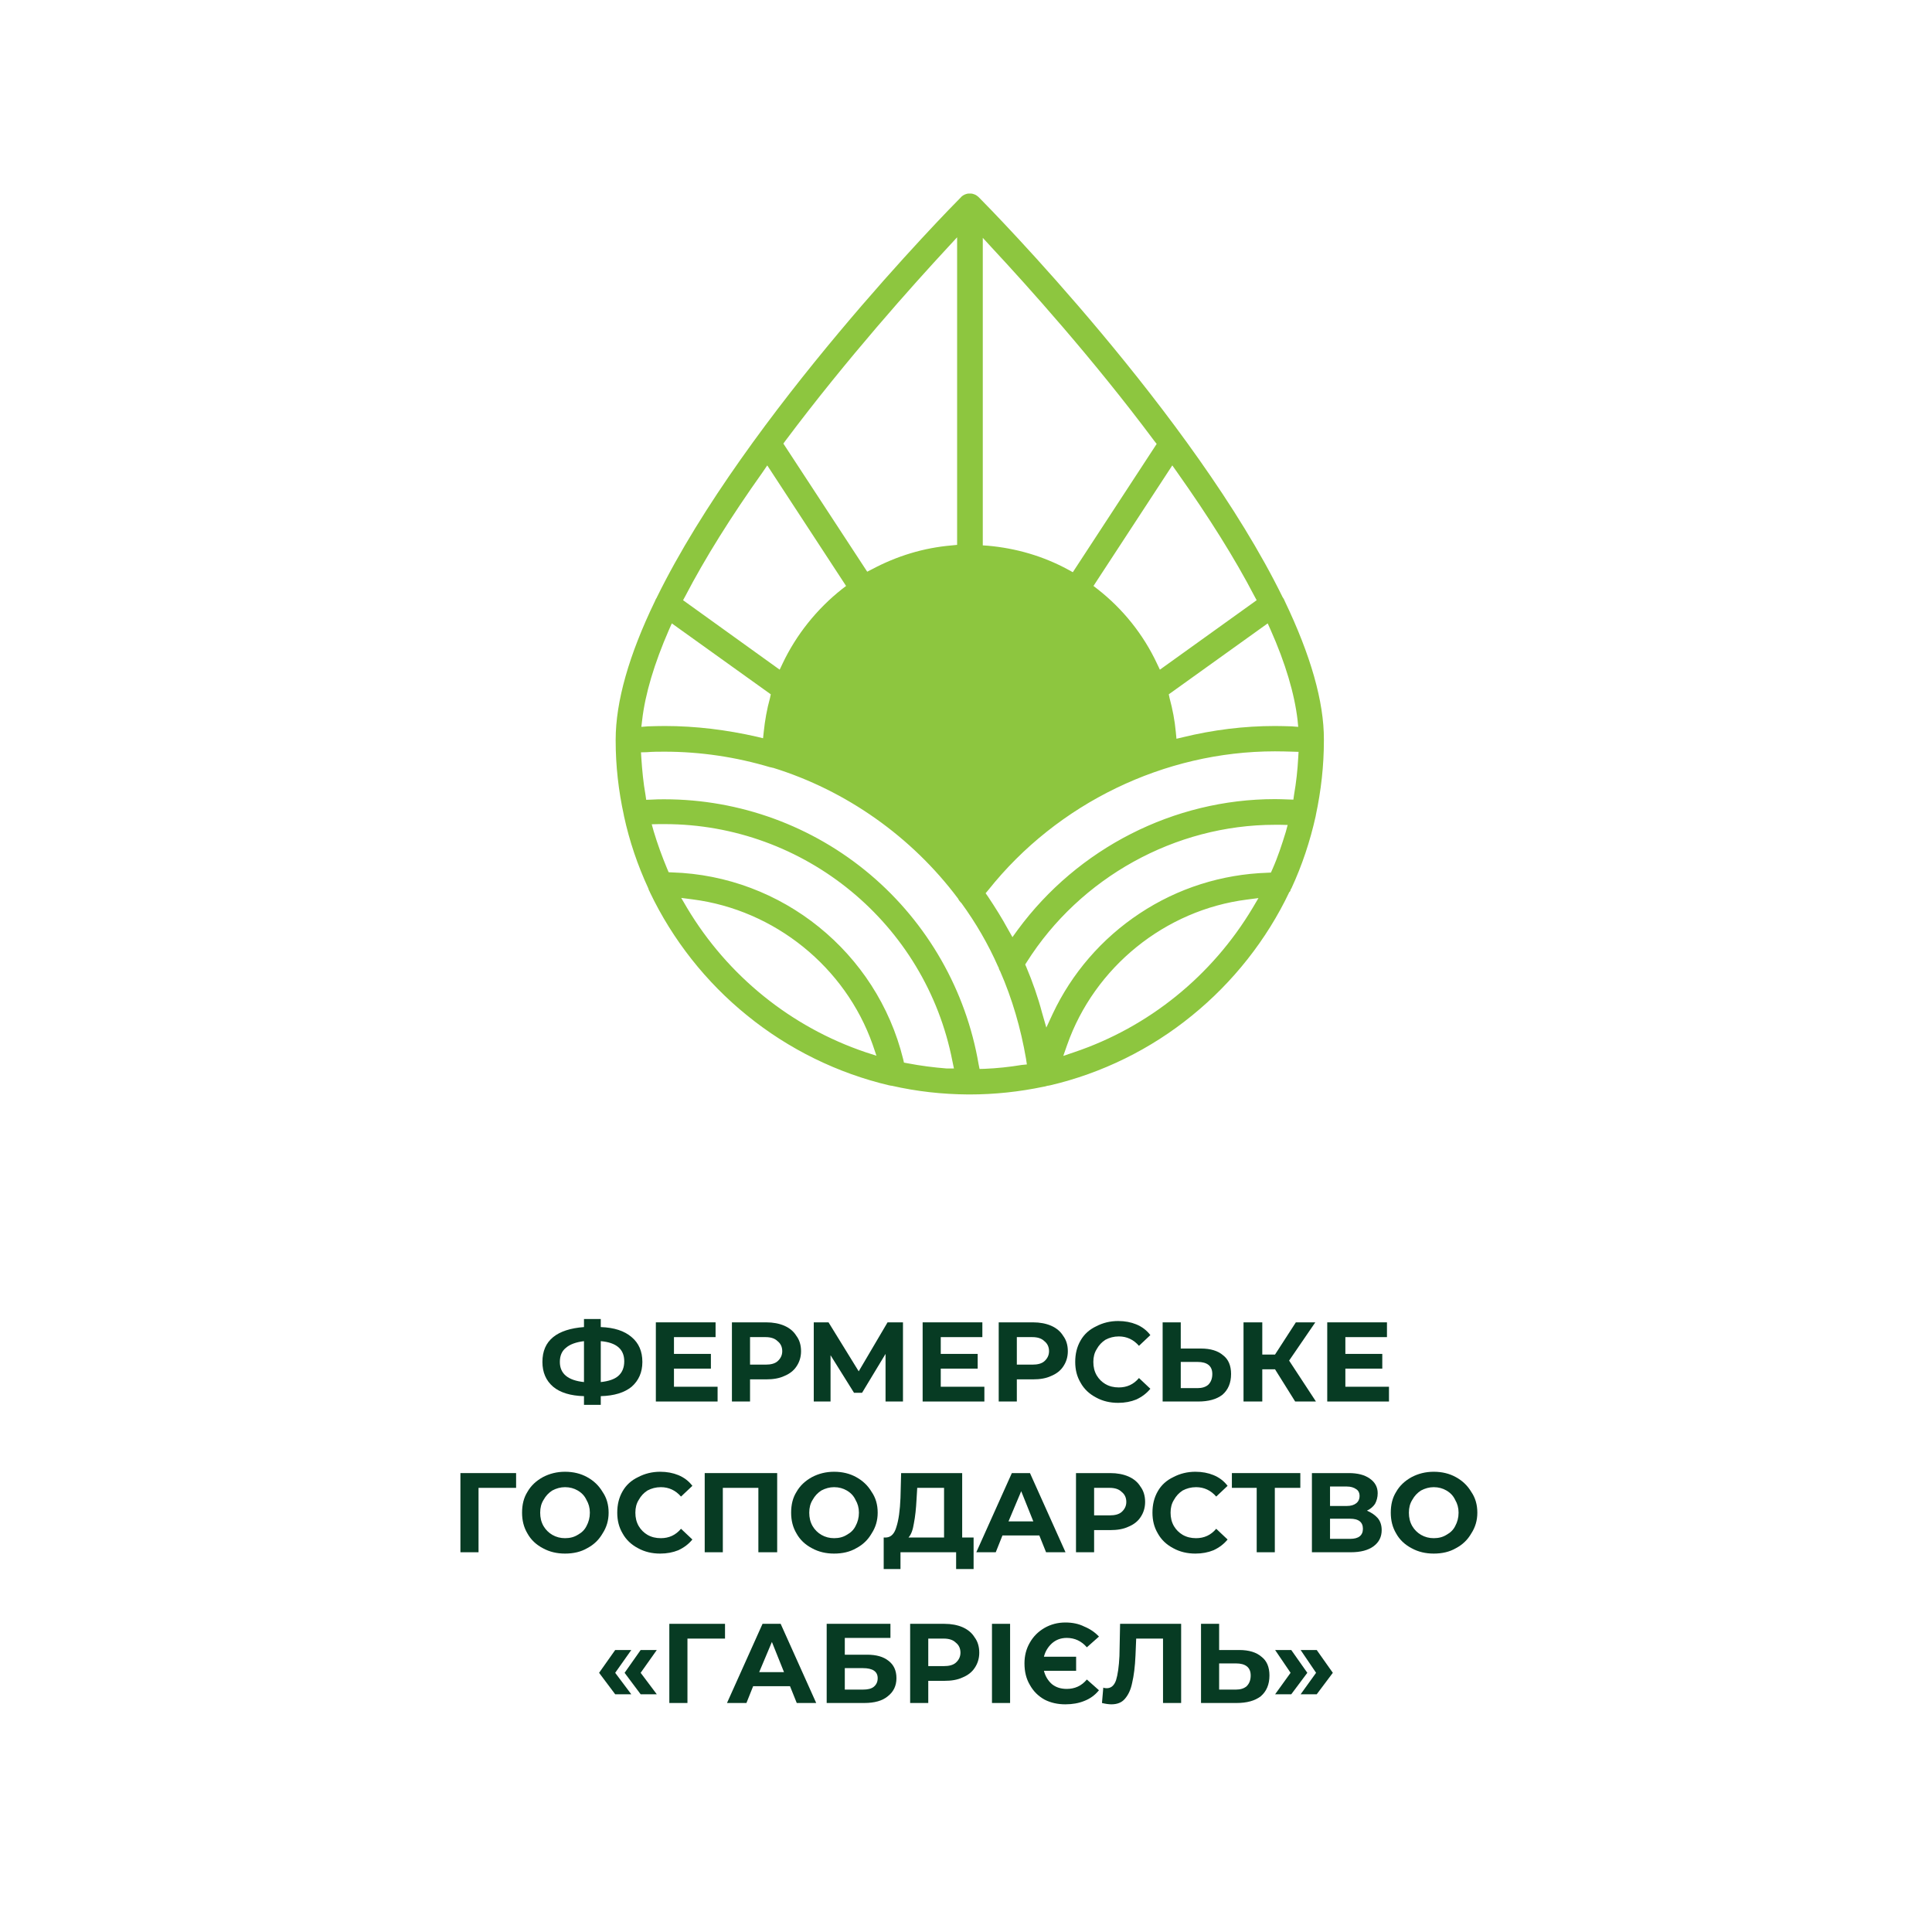 <svg xmlns="http://www.w3.org/2000/svg" xmlns:xlink="http://www.w3.org/1999/xlink" width="60" viewBox="0 0 45 45" height="60" preserveAspectRatio="xMidYMid meet"><defs><g></g><clipPath id="876ef94f28"><path d="M 14.34 4.5 L 30.84 4.5 L 30.84 25.5 L 14.34 25.5 Z M 14.34 4.5 " clip-rule="nonzero"></path></clipPath></defs><g clip-path="url(#876ef94f28)"><path fill="#8dc63f" d="M 29.922 13.996 L 29.918 13.984 L 29.914 13.977 C 29.906 13.957 29.895 13.938 29.883 13.922 L 29.879 13.914 L 29.875 13.91 C 27.801 9.676 23.047 4.844 22.805 4.602 L 22.801 4.598 C 22.793 4.59 22.785 4.586 22.781 4.578 L 22.773 4.574 C 22.77 4.57 22.758 4.566 22.754 4.559 L 22.75 4.555 C 22.719 4.535 22.684 4.52 22.648 4.512 L 22.645 4.512 C 22.637 4.512 22.629 4.508 22.621 4.508 C 22.609 4.508 22.602 4.508 22.59 4.508 C 22.578 4.508 22.566 4.508 22.559 4.508 C 22.551 4.508 22.539 4.512 22.531 4.512 L 22.527 4.512 C 22.492 4.52 22.457 4.535 22.426 4.555 C 22.422 4.559 22.414 4.566 22.41 4.57 L 22.402 4.574 C 22.398 4.578 22.391 4.582 22.387 4.59 L 22.379 4.598 C 22.141 4.836 17.383 9.672 15.301 13.91 L 15.297 13.922 L 15.293 13.926 C 15.281 13.941 15.273 13.965 15.262 13.984 L 15.258 13.996 L 15.254 14.004 C 14.648 15.258 14.34 16.344 14.34 17.23 L 14.34 17.25 C 14.34 17.836 14.406 18.418 14.531 18.988 L 14.531 18.992 C 14.531 18.996 14.535 19.004 14.535 19.012 C 14.66 19.59 14.852 20.156 15.102 20.695 L 15.105 20.703 L 15.105 20.711 C 15.113 20.73 15.121 20.75 15.133 20.77 L 15.137 20.781 C 15.664 21.887 16.445 22.879 17.402 23.652 C 18.367 24.438 19.516 25 20.715 25.281 L 20.723 25.281 C 20.734 25.285 20.75 25.289 20.762 25.289 L 20.77 25.289 C 21.352 25.422 21.945 25.488 22.551 25.492 L 22.586 25.492 C 23.164 25.492 23.742 25.43 24.305 25.312 L 24.324 25.309 C 24.348 25.305 24.375 25.297 24.398 25.289 L 24.406 25.289 C 24.418 25.289 24.434 25.285 24.445 25.281 L 24.453 25.281 C 25.66 25 26.805 24.438 27.766 23.652 C 28.719 22.879 29.504 21.887 30.031 20.777 L 30.035 20.773 L 30.043 20.77 C 30.055 20.75 30.062 20.73 30.066 20.711 L 30.07 20.703 L 30.078 20.695 C 30.328 20.156 30.516 19.59 30.645 19.008 C 30.645 19.004 30.648 18.996 30.648 18.992 L 30.648 18.988 C 30.77 18.418 30.836 17.836 30.836 17.25 L 30.836 17.23 C 30.84 16.344 30.527 15.258 29.922 13.996 Z M 29.594 14.668 C 29.941 15.449 30.152 16.16 30.223 16.773 L 30.238 16.93 L 30.086 16.918 C 29.945 16.914 29.816 16.91 29.695 16.91 C 28.973 16.91 28.254 17 27.551 17.172 L 27.402 17.207 L 27.387 17.051 C 27.363 16.785 27.312 16.52 27.242 16.262 L 27.223 16.172 L 29.527 14.52 Z M 27.418 11 C 28.156 12.043 28.762 13.008 29.215 13.879 L 29.27 13.98 L 27.016 15.598 L 26.949 15.457 C 26.633 14.781 26.156 14.184 25.566 13.723 L 25.469 13.648 L 27.305 10.84 Z M 22.883 5.531 L 23.109 5.777 C 23.906 6.633 25.453 8.348 26.883 10.266 L 26.941 10.34 L 24.988 13.328 L 24.883 13.27 C 24.301 12.953 23.668 12.77 23.012 12.711 L 22.891 12.703 L 22.891 5.531 Z M 18.297 10.262 C 19.73 8.348 21.273 6.629 22.066 5.773 L 22.293 5.527 L 22.293 12.691 L 22.176 12.703 C 21.516 12.758 20.891 12.949 20.305 13.262 L 20.199 13.316 L 18.246 10.332 Z M 15.965 13.879 C 16.418 13.008 17.023 12.039 17.762 11 L 17.871 10.84 L 19.707 13.648 L 19.609 13.723 C 19.027 14.184 18.547 14.781 18.227 15.457 L 18.16 15.598 L 15.91 13.98 Z M 14.957 16.773 C 15.027 16.164 15.238 15.457 15.582 14.668 L 15.648 14.52 L 17.953 16.172 L 17.934 16.262 C 17.863 16.516 17.816 16.785 17.789 17.047 L 17.773 17.195 L 17.629 17.16 C 16.926 17 16.207 16.91 15.484 16.91 C 15.359 16.91 15.227 16.914 15.09 16.918 L 14.938 16.93 Z M 20.16 24.508 C 18.426 23.922 16.949 22.73 16.004 21.148 L 15.867 20.914 L 16.137 20.949 C 18.043 21.195 19.691 22.523 20.328 24.336 L 20.414 24.59 Z M 22.051 24.887 C 21.746 24.863 21.441 24.824 21.141 24.766 L 21.055 24.75 L 21.035 24.664 C 20.422 22.184 18.211 20.398 15.656 20.32 L 15.574 20.316 L 15.539 20.234 C 15.422 19.953 15.316 19.664 15.227 19.367 L 15.18 19.199 L 15.352 19.195 C 15.395 19.195 15.434 19.195 15.477 19.195 C 18.742 19.195 21.562 21.516 22.184 24.719 L 22.219 24.887 Z M 23.797 24.805 C 23.512 24.852 23.223 24.883 22.93 24.895 L 22.816 24.898 L 22.793 24.785 C 22.5 23.07 21.605 21.5 20.27 20.371 C 18.93 19.238 17.23 18.617 15.477 18.617 C 15.379 18.617 15.277 18.617 15.168 18.625 L 15.051 18.629 L 15.035 18.516 C 14.984 18.23 14.957 17.941 14.938 17.656 L 14.93 17.523 L 15.062 17.52 C 15.203 17.508 15.344 17.508 15.477 17.508 C 16.316 17.508 17.145 17.633 17.941 17.871 L 17.949 17.871 C 17.965 17.875 17.98 17.879 17.996 17.883 L 18.004 17.883 C 19.707 18.41 21.234 19.488 22.309 20.922 L 22.316 20.93 L 22.32 20.941 C 22.332 20.965 22.352 20.992 22.375 21.016 L 22.391 21.031 C 22.73 21.496 23.02 21.996 23.25 22.52 L 23.258 22.527 L 23.258 22.535 C 23.266 22.559 23.273 22.582 23.281 22.598 L 23.285 22.605 L 23.293 22.617 C 23.578 23.266 23.777 23.957 23.898 24.66 L 23.918 24.793 Z M 29.176 21.148 C 28.23 22.73 26.758 23.922 25.02 24.508 L 24.766 24.594 L 24.855 24.34 C 25.492 22.527 27.137 21.195 29.043 20.953 L 29.312 20.918 Z M 29.949 19.375 C 29.859 19.668 29.762 19.965 29.637 20.246 L 29.602 20.324 L 29.52 20.328 C 28.457 20.363 27.43 20.688 26.543 21.277 C 25.664 21.859 24.965 22.668 24.52 23.613 L 24.371 23.934 L 24.273 23.594 C 24.176 23.227 24.051 22.871 23.906 22.527 L 23.879 22.465 L 23.914 22.41 C 25.16 20.438 27.375 19.211 29.695 19.211 C 29.738 19.211 29.777 19.211 29.82 19.211 L 29.992 19.215 Z M 30.238 17.648 C 30.223 17.938 30.191 18.227 30.141 18.512 L 30.125 18.625 L 30.008 18.621 C 29.895 18.617 29.797 18.613 29.695 18.613 C 27.344 18.613 25.105 19.754 23.703 21.66 L 23.582 21.828 L 23.48 21.648 C 23.336 21.383 23.176 21.129 23.012 20.883 L 22.957 20.805 L 23.02 20.73 C 24.629 18.707 27.125 17.5 29.695 17.5 C 29.836 17.5 29.977 17.504 30.117 17.508 L 30.246 17.512 Z M 30.238 17.648 " fill-opacity="1" fill-rule="nonzero"></path></g><g fill="#073b23" fill-opacity="1"><g transform="translate(12.54, 32.644)"><g><path d="M 2.422 -0.922 C 2.422 -0.68 2.336 -0.488 2.172 -0.344 C 2.004 -0.207 1.766 -0.133 1.453 -0.125 L 1.453 0.078 L 1.062 0.078 L 1.062 -0.125 C 0.75 -0.133 0.508 -0.207 0.344 -0.344 C 0.176 -0.488 0.094 -0.68 0.094 -0.922 C 0.094 -1.172 0.176 -1.363 0.344 -1.5 C 0.508 -1.633 0.75 -1.711 1.062 -1.734 L 1.062 -1.922 L 1.453 -1.922 L 1.453 -1.734 C 1.766 -1.723 2.004 -1.645 2.172 -1.5 C 2.336 -1.363 2.422 -1.172 2.422 -0.922 Z M 1.453 -0.453 C 1.641 -0.473 1.773 -0.52 1.859 -0.594 C 1.953 -0.676 2 -0.789 2 -0.938 C 2 -1.219 1.816 -1.375 1.453 -1.406 Z M 0.5 -0.922 C 0.5 -0.648 0.688 -0.492 1.062 -0.453 L 1.062 -1.406 C 0.875 -1.383 0.734 -1.332 0.641 -1.25 C 0.547 -1.176 0.5 -1.066 0.5 -0.922 Z M 0.5 -0.922 "></path></g></g></g><g fill="#073b23" fill-opacity="1"><g transform="translate(15.042, 32.644)"><g><path d="M 1.672 -0.344 L 1.672 0 L 0.234 0 L 0.234 -1.844 L 1.625 -1.844 L 1.625 -1.5 L 0.656 -1.5 L 0.656 -1.109 L 1.516 -1.109 L 1.516 -0.766 L 0.656 -0.766 L 0.656 -0.344 Z M 1.672 -0.344 "></path></g></g></g><g fill="#073b23" fill-opacity="1"><g transform="translate(16.814, 32.644)"><g><path d="M 1.031 -1.844 C 1.195 -1.844 1.336 -1.816 1.453 -1.766 C 1.578 -1.711 1.672 -1.633 1.734 -1.531 C 1.805 -1.438 1.844 -1.316 1.844 -1.172 C 1.844 -1.035 1.805 -0.914 1.734 -0.812 C 1.672 -0.719 1.578 -0.645 1.453 -0.594 C 1.336 -0.539 1.195 -0.516 1.031 -0.516 L 0.656 -0.516 L 0.656 0 L 0.234 0 L 0.234 -1.844 Z M 1.016 -0.859 C 1.141 -0.859 1.234 -0.883 1.297 -0.938 C 1.367 -1 1.406 -1.078 1.406 -1.172 C 1.406 -1.273 1.367 -1.352 1.297 -1.406 C 1.234 -1.469 1.141 -1.5 1.016 -1.5 L 0.656 -1.5 L 0.656 -0.859 Z M 1.016 -0.859 "></path></g></g></g><g fill="#073b23" fill-opacity="1"><g transform="translate(18.72, 32.644)"><g><path d="M 1.906 0 L 1.906 -1.109 L 1.359 -0.203 L 1.172 -0.203 L 0.625 -1.078 L 0.625 0 L 0.234 0 L 0.234 -1.844 L 0.578 -1.844 L 1.281 -0.703 L 1.953 -1.844 L 2.312 -1.844 L 2.312 0 Z M 1.906 0 "></path></g></g></g><g fill="#073b23" fill-opacity="1"><g transform="translate(21.256, 32.644)"><g><path d="M 1.672 -0.344 L 1.672 0 L 0.234 0 L 0.234 -1.844 L 1.625 -1.844 L 1.625 -1.5 L 0.656 -1.5 L 0.656 -1.109 L 1.516 -1.109 L 1.516 -0.766 L 0.656 -0.766 L 0.656 -0.344 Z M 1.672 -0.344 "></path></g></g></g><g fill="#073b23" fill-opacity="1"><g transform="translate(23.028, 32.644)"><g><path d="M 1.031 -1.844 C 1.195 -1.844 1.336 -1.816 1.453 -1.766 C 1.578 -1.711 1.672 -1.633 1.734 -1.531 C 1.805 -1.438 1.844 -1.316 1.844 -1.172 C 1.844 -1.035 1.805 -0.914 1.734 -0.812 C 1.672 -0.719 1.578 -0.645 1.453 -0.594 C 1.336 -0.539 1.195 -0.516 1.031 -0.516 L 0.656 -0.516 L 0.656 0 L 0.234 0 L 0.234 -1.844 Z M 1.016 -0.859 C 1.141 -0.859 1.234 -0.883 1.297 -0.938 C 1.367 -1 1.406 -1.078 1.406 -1.172 C 1.406 -1.273 1.367 -1.352 1.297 -1.406 C 1.234 -1.469 1.141 -1.5 1.016 -1.5 L 0.656 -1.5 L 0.656 -0.859 Z M 1.016 -0.859 "></path></g></g></g><g fill="#073b23" fill-opacity="1"><g transform="translate(24.935, 32.644)"><g><path d="M 1.109 0.031 C 0.922 0.031 0.75 -0.008 0.594 -0.094 C 0.438 -0.176 0.316 -0.289 0.234 -0.438 C 0.148 -0.582 0.109 -0.742 0.109 -0.922 C 0.109 -1.109 0.148 -1.273 0.234 -1.422 C 0.316 -1.566 0.438 -1.676 0.594 -1.75 C 0.75 -1.832 0.922 -1.875 1.109 -1.875 C 1.266 -1.875 1.406 -1.848 1.531 -1.797 C 1.664 -1.742 1.773 -1.66 1.859 -1.547 L 1.594 -1.297 C 1.469 -1.441 1.312 -1.516 1.125 -1.516 C 1.008 -1.516 0.906 -1.488 0.812 -1.438 C 0.727 -1.383 0.66 -1.312 0.609 -1.219 C 0.555 -1.133 0.531 -1.035 0.531 -0.922 C 0.531 -0.805 0.555 -0.703 0.609 -0.609 C 0.66 -0.523 0.727 -0.457 0.812 -0.406 C 0.906 -0.352 1.008 -0.328 1.125 -0.328 C 1.312 -0.328 1.469 -0.398 1.594 -0.547 L 1.859 -0.297 C 1.773 -0.191 1.664 -0.109 1.531 -0.047 C 1.406 0.004 1.266 0.031 1.109 0.031 Z M 1.109 0.031 "></path></g></g></g><g fill="#073b23" fill-opacity="1"><g transform="translate(26.846, 32.644)"><g><path d="M 1.125 -1.234 C 1.352 -1.234 1.523 -1.18 1.641 -1.078 C 1.766 -0.984 1.828 -0.836 1.828 -0.641 C 1.828 -0.43 1.758 -0.27 1.625 -0.156 C 1.488 -0.051 1.301 0 1.062 0 L 0.234 0 L 0.234 -1.844 L 0.656 -1.844 L 0.656 -1.234 Z M 1.047 -0.312 C 1.148 -0.312 1.234 -0.336 1.297 -0.391 C 1.359 -0.453 1.391 -0.535 1.391 -0.641 C 1.391 -0.828 1.273 -0.922 1.047 -0.922 L 0.656 -0.922 L 0.656 -0.312 Z M 1.047 -0.312 "></path></g></g></g><g fill="#073b23" fill-opacity="1"><g transform="translate(28.745, 32.644)"><g><path d="M 0.953 -0.75 L 0.656 -0.75 L 0.656 0 L 0.219 0 L 0.219 -1.844 L 0.656 -1.844 L 0.656 -1.094 L 0.953 -1.094 L 1.438 -1.844 L 1.891 -1.844 L 1.281 -0.953 L 1.906 0 L 1.422 0 Z M 0.953 -0.75 "></path></g></g></g><g fill="#073b23" fill-opacity="1"><g transform="translate(30.68, 32.644)"><g><path d="M 1.672 -0.344 L 1.672 0 L 0.234 0 L 0.234 -1.844 L 1.625 -1.844 L 1.625 -1.5 L 0.656 -1.5 L 0.656 -1.109 L 1.516 -1.109 L 1.516 -0.766 L 0.656 -0.766 L 0.656 -0.344 Z M 1.672 -0.344 "></path></g></g></g><g fill="#073b23" fill-opacity="1"><g transform="translate(10.49, 36.155)"><g><path d="M 1.531 -1.5 L 0.656 -1.5 L 0.656 0 L 0.234 0 L 0.234 -1.844 L 1.531 -1.844 Z M 1.531 -1.5 "></path></g></g></g><g fill="#073b23" fill-opacity="1"><g transform="translate(12.051, 36.155)"><g><path d="M 1.109 0.031 C 0.922 0.031 0.75 -0.008 0.594 -0.094 C 0.438 -0.176 0.316 -0.289 0.234 -0.438 C 0.148 -0.582 0.109 -0.742 0.109 -0.922 C 0.109 -1.109 0.148 -1.27 0.234 -1.406 C 0.316 -1.551 0.438 -1.664 0.594 -1.75 C 0.75 -1.832 0.922 -1.875 1.109 -1.875 C 1.305 -1.875 1.477 -1.832 1.625 -1.75 C 1.781 -1.664 1.898 -1.551 1.984 -1.406 C 2.078 -1.27 2.125 -1.109 2.125 -0.922 C 2.125 -0.742 2.078 -0.582 1.984 -0.438 C 1.898 -0.289 1.781 -0.176 1.625 -0.094 C 1.477 -0.008 1.305 0.031 1.109 0.031 Z M 1.109 -0.328 C 1.223 -0.328 1.32 -0.352 1.406 -0.406 C 1.5 -0.457 1.566 -0.523 1.609 -0.609 C 1.66 -0.703 1.688 -0.805 1.688 -0.922 C 1.688 -1.035 1.66 -1.133 1.609 -1.219 C 1.566 -1.312 1.5 -1.383 1.406 -1.438 C 1.32 -1.488 1.223 -1.516 1.109 -1.516 C 1.004 -1.516 0.906 -1.488 0.812 -1.438 C 0.727 -1.383 0.66 -1.312 0.609 -1.219 C 0.555 -1.133 0.531 -1.035 0.531 -0.922 C 0.531 -0.805 0.555 -0.703 0.609 -0.609 C 0.66 -0.523 0.727 -0.457 0.812 -0.406 C 0.906 -0.352 1.004 -0.328 1.109 -0.328 Z M 1.109 -0.328 "></path></g></g></g><g fill="#073b23" fill-opacity="1"><g transform="translate(14.268, 36.155)"><g><path d="M 1.109 0.031 C 0.922 0.031 0.75 -0.008 0.594 -0.094 C 0.438 -0.176 0.316 -0.289 0.234 -0.438 C 0.148 -0.582 0.109 -0.742 0.109 -0.922 C 0.109 -1.109 0.148 -1.273 0.234 -1.422 C 0.316 -1.566 0.438 -1.676 0.594 -1.75 C 0.75 -1.832 0.922 -1.875 1.109 -1.875 C 1.266 -1.875 1.406 -1.848 1.531 -1.797 C 1.664 -1.742 1.773 -1.66 1.859 -1.547 L 1.594 -1.297 C 1.469 -1.441 1.312 -1.516 1.125 -1.516 C 1.008 -1.516 0.906 -1.488 0.812 -1.438 C 0.727 -1.383 0.66 -1.312 0.609 -1.219 C 0.555 -1.133 0.531 -1.035 0.531 -0.922 C 0.531 -0.805 0.555 -0.703 0.609 -0.609 C 0.66 -0.523 0.727 -0.457 0.812 -0.406 C 0.906 -0.352 1.008 -0.328 1.125 -0.328 C 1.312 -0.328 1.469 -0.398 1.594 -0.547 L 1.859 -0.297 C 1.773 -0.191 1.664 -0.109 1.531 -0.047 C 1.406 0.004 1.266 0.031 1.109 0.031 Z M 1.109 0.031 "></path></g></g></g><g fill="#073b23" fill-opacity="1"><g transform="translate(16.18, 36.155)"><g><path d="M 1.922 -1.844 L 1.922 0 L 1.484 0 L 1.484 -1.5 L 0.656 -1.5 L 0.656 0 L 0.234 0 L 0.234 -1.844 Z M 1.922 -1.844 "></path></g></g></g><g fill="#073b23" fill-opacity="1"><g transform="translate(18.318, 36.155)"><g><path d="M 1.109 0.031 C 0.922 0.031 0.75 -0.008 0.594 -0.094 C 0.438 -0.176 0.316 -0.289 0.234 -0.438 C 0.148 -0.582 0.109 -0.742 0.109 -0.922 C 0.109 -1.109 0.148 -1.27 0.234 -1.406 C 0.316 -1.551 0.438 -1.664 0.594 -1.75 C 0.75 -1.832 0.922 -1.875 1.109 -1.875 C 1.305 -1.875 1.477 -1.832 1.625 -1.75 C 1.781 -1.664 1.898 -1.551 1.984 -1.406 C 2.078 -1.27 2.125 -1.109 2.125 -0.922 C 2.125 -0.742 2.078 -0.582 1.984 -0.438 C 1.898 -0.289 1.781 -0.176 1.625 -0.094 C 1.477 -0.008 1.305 0.031 1.109 0.031 Z M 1.109 -0.328 C 1.223 -0.328 1.32 -0.352 1.406 -0.406 C 1.5 -0.457 1.566 -0.523 1.609 -0.609 C 1.66 -0.703 1.688 -0.805 1.688 -0.922 C 1.688 -1.035 1.66 -1.133 1.609 -1.219 C 1.566 -1.312 1.5 -1.383 1.406 -1.438 C 1.32 -1.488 1.223 -1.516 1.109 -1.516 C 1.004 -1.516 0.906 -1.488 0.812 -1.438 C 0.727 -1.383 0.66 -1.312 0.609 -1.219 C 0.555 -1.133 0.531 -1.035 0.531 -0.922 C 0.531 -0.805 0.555 -0.703 0.609 -0.609 C 0.66 -0.523 0.727 -0.457 0.812 -0.406 C 0.906 -0.352 1.004 -0.328 1.109 -0.328 Z M 1.109 -0.328 "></path></g></g></g><g fill="#073b23" fill-opacity="1"><g transform="translate(20.536, 36.155)"><g><path d="M 2.141 -0.344 L 2.141 0.391 L 1.734 0.391 L 1.734 0 L 0.438 0 L 0.438 0.391 L 0.047 0.391 L 0.047 -0.344 L 0.109 -0.344 C 0.223 -0.352 0.301 -0.438 0.344 -0.594 C 0.395 -0.75 0.426 -0.973 0.438 -1.266 L 0.453 -1.844 L 1.875 -1.844 L 1.875 -0.344 Z M 0.812 -1.234 C 0.801 -1.016 0.781 -0.828 0.75 -0.672 C 0.727 -0.523 0.688 -0.414 0.625 -0.344 L 1.453 -0.344 L 1.453 -1.5 L 0.828 -1.5 Z M 0.812 -1.234 "></path></g></g></g><g fill="#073b23" fill-opacity="1"><g transform="translate(22.724, 36.155)"><g><path d="M 1.484 -0.391 L 0.625 -0.391 L 0.469 0 L 0.016 0 L 0.844 -1.844 L 1.266 -1.844 L 2.094 0 L 1.641 0 Z M 1.344 -0.719 L 1.062 -1.422 L 0.766 -0.719 Z M 1.344 -0.719 "></path></g></g></g><g fill="#073b23" fill-opacity="1"><g transform="translate(24.828, 36.155)"><g><path d="M 1.031 -1.844 C 1.195 -1.844 1.336 -1.816 1.453 -1.766 C 1.578 -1.711 1.672 -1.633 1.734 -1.531 C 1.805 -1.438 1.844 -1.316 1.844 -1.172 C 1.844 -1.035 1.805 -0.914 1.734 -0.812 C 1.672 -0.719 1.578 -0.645 1.453 -0.594 C 1.336 -0.539 1.195 -0.516 1.031 -0.516 L 0.656 -0.516 L 0.656 0 L 0.234 0 L 0.234 -1.844 Z M 1.016 -0.859 C 1.141 -0.859 1.234 -0.883 1.297 -0.938 C 1.367 -1 1.406 -1.078 1.406 -1.172 C 1.406 -1.273 1.367 -1.352 1.297 -1.406 C 1.234 -1.469 1.141 -1.5 1.016 -1.5 L 0.656 -1.5 L 0.656 -0.859 Z M 1.016 -0.859 "></path></g></g></g><g fill="#073b23" fill-opacity="1"><g transform="translate(26.734, 36.155)"><g><path d="M 1.109 0.031 C 0.922 0.031 0.75 -0.008 0.594 -0.094 C 0.438 -0.176 0.316 -0.289 0.234 -0.438 C 0.148 -0.582 0.109 -0.742 0.109 -0.922 C 0.109 -1.109 0.148 -1.273 0.234 -1.422 C 0.316 -1.566 0.438 -1.676 0.594 -1.75 C 0.75 -1.832 0.922 -1.875 1.109 -1.875 C 1.266 -1.875 1.406 -1.848 1.531 -1.797 C 1.664 -1.742 1.773 -1.66 1.859 -1.547 L 1.594 -1.297 C 1.469 -1.441 1.312 -1.516 1.125 -1.516 C 1.008 -1.516 0.906 -1.488 0.812 -1.438 C 0.727 -1.383 0.66 -1.312 0.609 -1.219 C 0.555 -1.133 0.531 -1.035 0.531 -0.922 C 0.531 -0.805 0.555 -0.703 0.609 -0.609 C 0.66 -0.523 0.727 -0.457 0.812 -0.406 C 0.906 -0.352 1.008 -0.328 1.125 -0.328 C 1.312 -0.328 1.469 -0.398 1.594 -0.547 L 1.859 -0.297 C 1.773 -0.191 1.664 -0.109 1.531 -0.047 C 1.406 0.004 1.266 0.031 1.109 0.031 Z M 1.109 0.031 "></path></g></g></g><g fill="#073b23" fill-opacity="1"><g transform="translate(28.646, 36.155)"><g><path d="M 1.641 -1.5 L 1.047 -1.5 L 1.047 0 L 0.625 0 L 0.625 -1.5 L 0.047 -1.5 L 0.047 -1.844 L 1.641 -1.844 Z M 1.641 -1.5 "></path></g></g></g><g fill="#073b23" fill-opacity="1"><g transform="translate(30.323, 36.155)"><g><path d="M 1.516 -0.969 C 1.617 -0.926 1.703 -0.867 1.766 -0.797 C 1.828 -0.723 1.859 -0.629 1.859 -0.516 C 1.859 -0.359 1.797 -0.234 1.672 -0.141 C 1.547 -0.047 1.367 0 1.141 0 L 0.234 0 L 0.234 -1.844 L 1.094 -1.844 C 1.301 -1.844 1.461 -1.801 1.578 -1.719 C 1.703 -1.633 1.766 -1.52 1.766 -1.375 C 1.766 -1.281 1.742 -1.195 1.703 -1.125 C 1.66 -1.062 1.598 -1.008 1.516 -0.969 Z M 0.656 -1.078 L 1.047 -1.078 C 1.141 -1.078 1.211 -1.098 1.266 -1.141 C 1.316 -1.18 1.344 -1.238 1.344 -1.312 C 1.344 -1.383 1.316 -1.438 1.266 -1.469 C 1.211 -1.508 1.141 -1.531 1.047 -1.531 L 0.656 -1.531 Z M 1.125 -0.312 C 1.32 -0.312 1.422 -0.391 1.422 -0.547 C 1.422 -0.703 1.32 -0.781 1.125 -0.781 L 0.656 -0.781 L 0.656 -0.312 Z M 1.125 -0.312 "></path></g></g></g><g fill="#073b23" fill-opacity="1"><g transform="translate(32.285, 36.155)"><g><path d="M 1.109 0.031 C 0.922 0.031 0.75 -0.008 0.594 -0.094 C 0.438 -0.176 0.316 -0.289 0.234 -0.438 C 0.148 -0.582 0.109 -0.742 0.109 -0.922 C 0.109 -1.109 0.148 -1.27 0.234 -1.406 C 0.316 -1.551 0.438 -1.664 0.594 -1.75 C 0.75 -1.832 0.922 -1.875 1.109 -1.875 C 1.305 -1.875 1.477 -1.832 1.625 -1.75 C 1.781 -1.664 1.898 -1.551 1.984 -1.406 C 2.078 -1.27 2.125 -1.109 2.125 -0.922 C 2.125 -0.742 2.078 -0.582 1.984 -0.438 C 1.898 -0.289 1.781 -0.176 1.625 -0.094 C 1.477 -0.008 1.305 0.031 1.109 0.031 Z M 1.109 -0.328 C 1.223 -0.328 1.32 -0.352 1.406 -0.406 C 1.5 -0.457 1.566 -0.523 1.609 -0.609 C 1.66 -0.703 1.688 -0.805 1.688 -0.922 C 1.688 -1.035 1.66 -1.133 1.609 -1.219 C 1.566 -1.312 1.5 -1.383 1.406 -1.438 C 1.32 -1.488 1.223 -1.516 1.109 -1.516 C 1.004 -1.516 0.906 -1.488 0.812 -1.438 C 0.727 -1.383 0.66 -1.312 0.609 -1.219 C 0.555 -1.133 0.531 -1.035 0.531 -0.922 C 0.531 -0.805 0.555 -0.703 0.609 -0.609 C 0.66 -0.523 0.727 -0.457 0.812 -0.406 C 0.906 -0.352 1.004 -0.328 1.109 -0.328 Z M 1.109 -0.328 "></path></g></g></g><g fill="#073b23" fill-opacity="1"><g transform="translate(13.86, 39.666)"><g><path d="M 0.094 -0.703 L 0.469 -1.234 L 0.844 -1.234 L 0.469 -0.703 L 0.844 -0.203 L 0.469 -0.203 Z M 0.688 -0.703 L 1.062 -1.234 L 1.438 -1.234 L 1.062 -0.703 L 1.438 -0.203 L 1.062 -0.203 Z M 0.688 -0.703 "></path></g></g></g><g fill="#073b23" fill-opacity="1"><g transform="translate(15.356, 39.666)"><g><path d="M 1.531 -1.5 L 0.656 -1.5 L 0.656 0 L 0.234 0 L 0.234 -1.844 L 1.531 -1.844 Z M 1.531 -1.5 "></path></g></g></g><g fill="#073b23" fill-opacity="1"><g transform="translate(16.917, 39.666)"><g><path d="M 1.484 -0.391 L 0.625 -0.391 L 0.469 0 L 0.016 0 L 0.844 -1.844 L 1.266 -1.844 L 2.094 0 L 1.641 0 Z M 1.344 -0.719 L 1.062 -1.422 L 0.766 -0.719 Z M 1.344 -0.719 "></path></g></g></g><g fill="#073b23" fill-opacity="1"><g transform="translate(19.021, 39.666)"><g><path d="M 0.234 -1.844 L 1.719 -1.844 L 1.719 -1.516 L 0.656 -1.516 L 0.656 -1.125 L 1.172 -1.125 C 1.391 -1.125 1.555 -1.078 1.672 -0.984 C 1.797 -0.891 1.859 -0.754 1.859 -0.578 C 1.859 -0.398 1.789 -0.258 1.656 -0.156 C 1.531 -0.051 1.348 0 1.109 0 L 0.234 0 Z M 1.078 -0.312 C 1.191 -0.312 1.273 -0.332 1.328 -0.375 C 1.391 -0.426 1.422 -0.492 1.422 -0.578 C 1.422 -0.734 1.305 -0.812 1.078 -0.812 L 0.656 -0.812 L 0.656 -0.312 Z M 1.078 -0.312 "></path></g></g></g><g fill="#073b23" fill-opacity="1"><g transform="translate(20.965, 39.666)"><g><path d="M 1.031 -1.844 C 1.195 -1.844 1.336 -1.816 1.453 -1.766 C 1.578 -1.711 1.672 -1.633 1.734 -1.531 C 1.805 -1.438 1.844 -1.316 1.844 -1.172 C 1.844 -1.035 1.805 -0.914 1.734 -0.812 C 1.672 -0.719 1.578 -0.645 1.453 -0.594 C 1.336 -0.539 1.195 -0.516 1.031 -0.516 L 0.656 -0.516 L 0.656 0 L 0.234 0 L 0.234 -1.844 Z M 1.016 -0.859 C 1.141 -0.859 1.234 -0.883 1.297 -0.938 C 1.367 -1 1.406 -1.078 1.406 -1.172 C 1.406 -1.273 1.367 -1.352 1.297 -1.406 C 1.234 -1.469 1.141 -1.5 1.016 -1.5 L 0.656 -1.5 L 0.656 -0.859 Z M 1.016 -0.859 "></path></g></g></g><g fill="#073b23" fill-opacity="1"><g transform="translate(22.871, 39.666)"><g><path d="M 0.234 -1.844 L 0.656 -1.844 L 0.656 0 L 0.234 0 Z M 0.234 -1.844 "></path></g></g></g><g fill="#073b23" fill-opacity="1"><g transform="translate(23.753, 39.666)"><g><path d="M 1.062 0.031 C 0.883 0.031 0.723 -0.004 0.578 -0.078 C 0.43 -0.16 0.316 -0.273 0.234 -0.422 C 0.148 -0.566 0.109 -0.734 0.109 -0.922 C 0.109 -1.098 0.148 -1.258 0.234 -1.406 C 0.316 -1.551 0.43 -1.664 0.578 -1.75 C 0.723 -1.832 0.883 -1.875 1.062 -1.875 C 1.227 -1.875 1.375 -1.844 1.5 -1.781 C 1.633 -1.727 1.75 -1.648 1.844 -1.547 L 1.562 -1.297 C 1.438 -1.441 1.281 -1.516 1.094 -1.516 C 0.957 -1.516 0.844 -1.473 0.75 -1.391 C 0.656 -1.305 0.594 -1.203 0.562 -1.078 L 1.312 -1.078 L 1.312 -0.75 L 0.562 -0.75 C 0.594 -0.625 0.656 -0.52 0.75 -0.438 C 0.844 -0.363 0.957 -0.328 1.094 -0.328 C 1.281 -0.328 1.438 -0.398 1.562 -0.547 L 1.844 -0.297 C 1.75 -0.18 1.633 -0.098 1.5 -0.047 C 1.375 0.004 1.227 0.031 1.062 0.031 Z M 1.062 0.031 "></path></g></g></g><g fill="#073b23" fill-opacity="1"><g transform="translate(25.636, 39.666)"><g><path d="M 1.875 -1.844 L 1.875 0 L 1.453 0 L 1.453 -1.5 L 0.828 -1.5 L 0.812 -1.109 C 0.801 -0.848 0.773 -0.633 0.734 -0.469 C 0.703 -0.312 0.645 -0.188 0.562 -0.094 C 0.488 -0.008 0.383 0.031 0.25 0.031 C 0.188 0.031 0.113 0.02 0.031 0 L 0.062 -0.359 C 0.082 -0.348 0.109 -0.344 0.141 -0.344 C 0.242 -0.344 0.316 -0.406 0.359 -0.531 C 0.398 -0.656 0.426 -0.844 0.438 -1.094 L 0.453 -1.844 Z M 1.875 -1.844 "></path></g></g></g><g fill="#073b23" fill-opacity="1"><g transform="translate(27.74, 39.666)"><g><path d="M 1.125 -1.234 C 1.352 -1.234 1.523 -1.18 1.641 -1.078 C 1.766 -0.984 1.828 -0.836 1.828 -0.641 C 1.828 -0.43 1.758 -0.27 1.625 -0.156 C 1.488 -0.051 1.301 0 1.062 0 L 0.234 0 L 0.234 -1.844 L 0.656 -1.844 L 0.656 -1.234 Z M 1.047 -0.312 C 1.148 -0.312 1.234 -0.336 1.297 -0.391 C 1.359 -0.453 1.391 -0.535 1.391 -0.641 C 1.391 -0.828 1.273 -0.922 1.047 -0.922 L 0.656 -0.922 L 0.656 -0.312 Z M 1.047 -0.312 "></path></g></g></g><g fill="#073b23" fill-opacity="1"><g transform="translate(29.638, 39.666)"><g><path d="M 0.062 -0.203 L 0.422 -0.703 L 0.062 -1.234 L 0.438 -1.234 L 0.812 -0.703 L 0.438 -0.203 Z M 0.656 -0.203 L 1.016 -0.703 L 0.656 -1.234 L 1.031 -1.234 L 1.406 -0.703 L 1.031 -0.203 Z M 0.656 -0.203 "></path></g></g></g></svg>